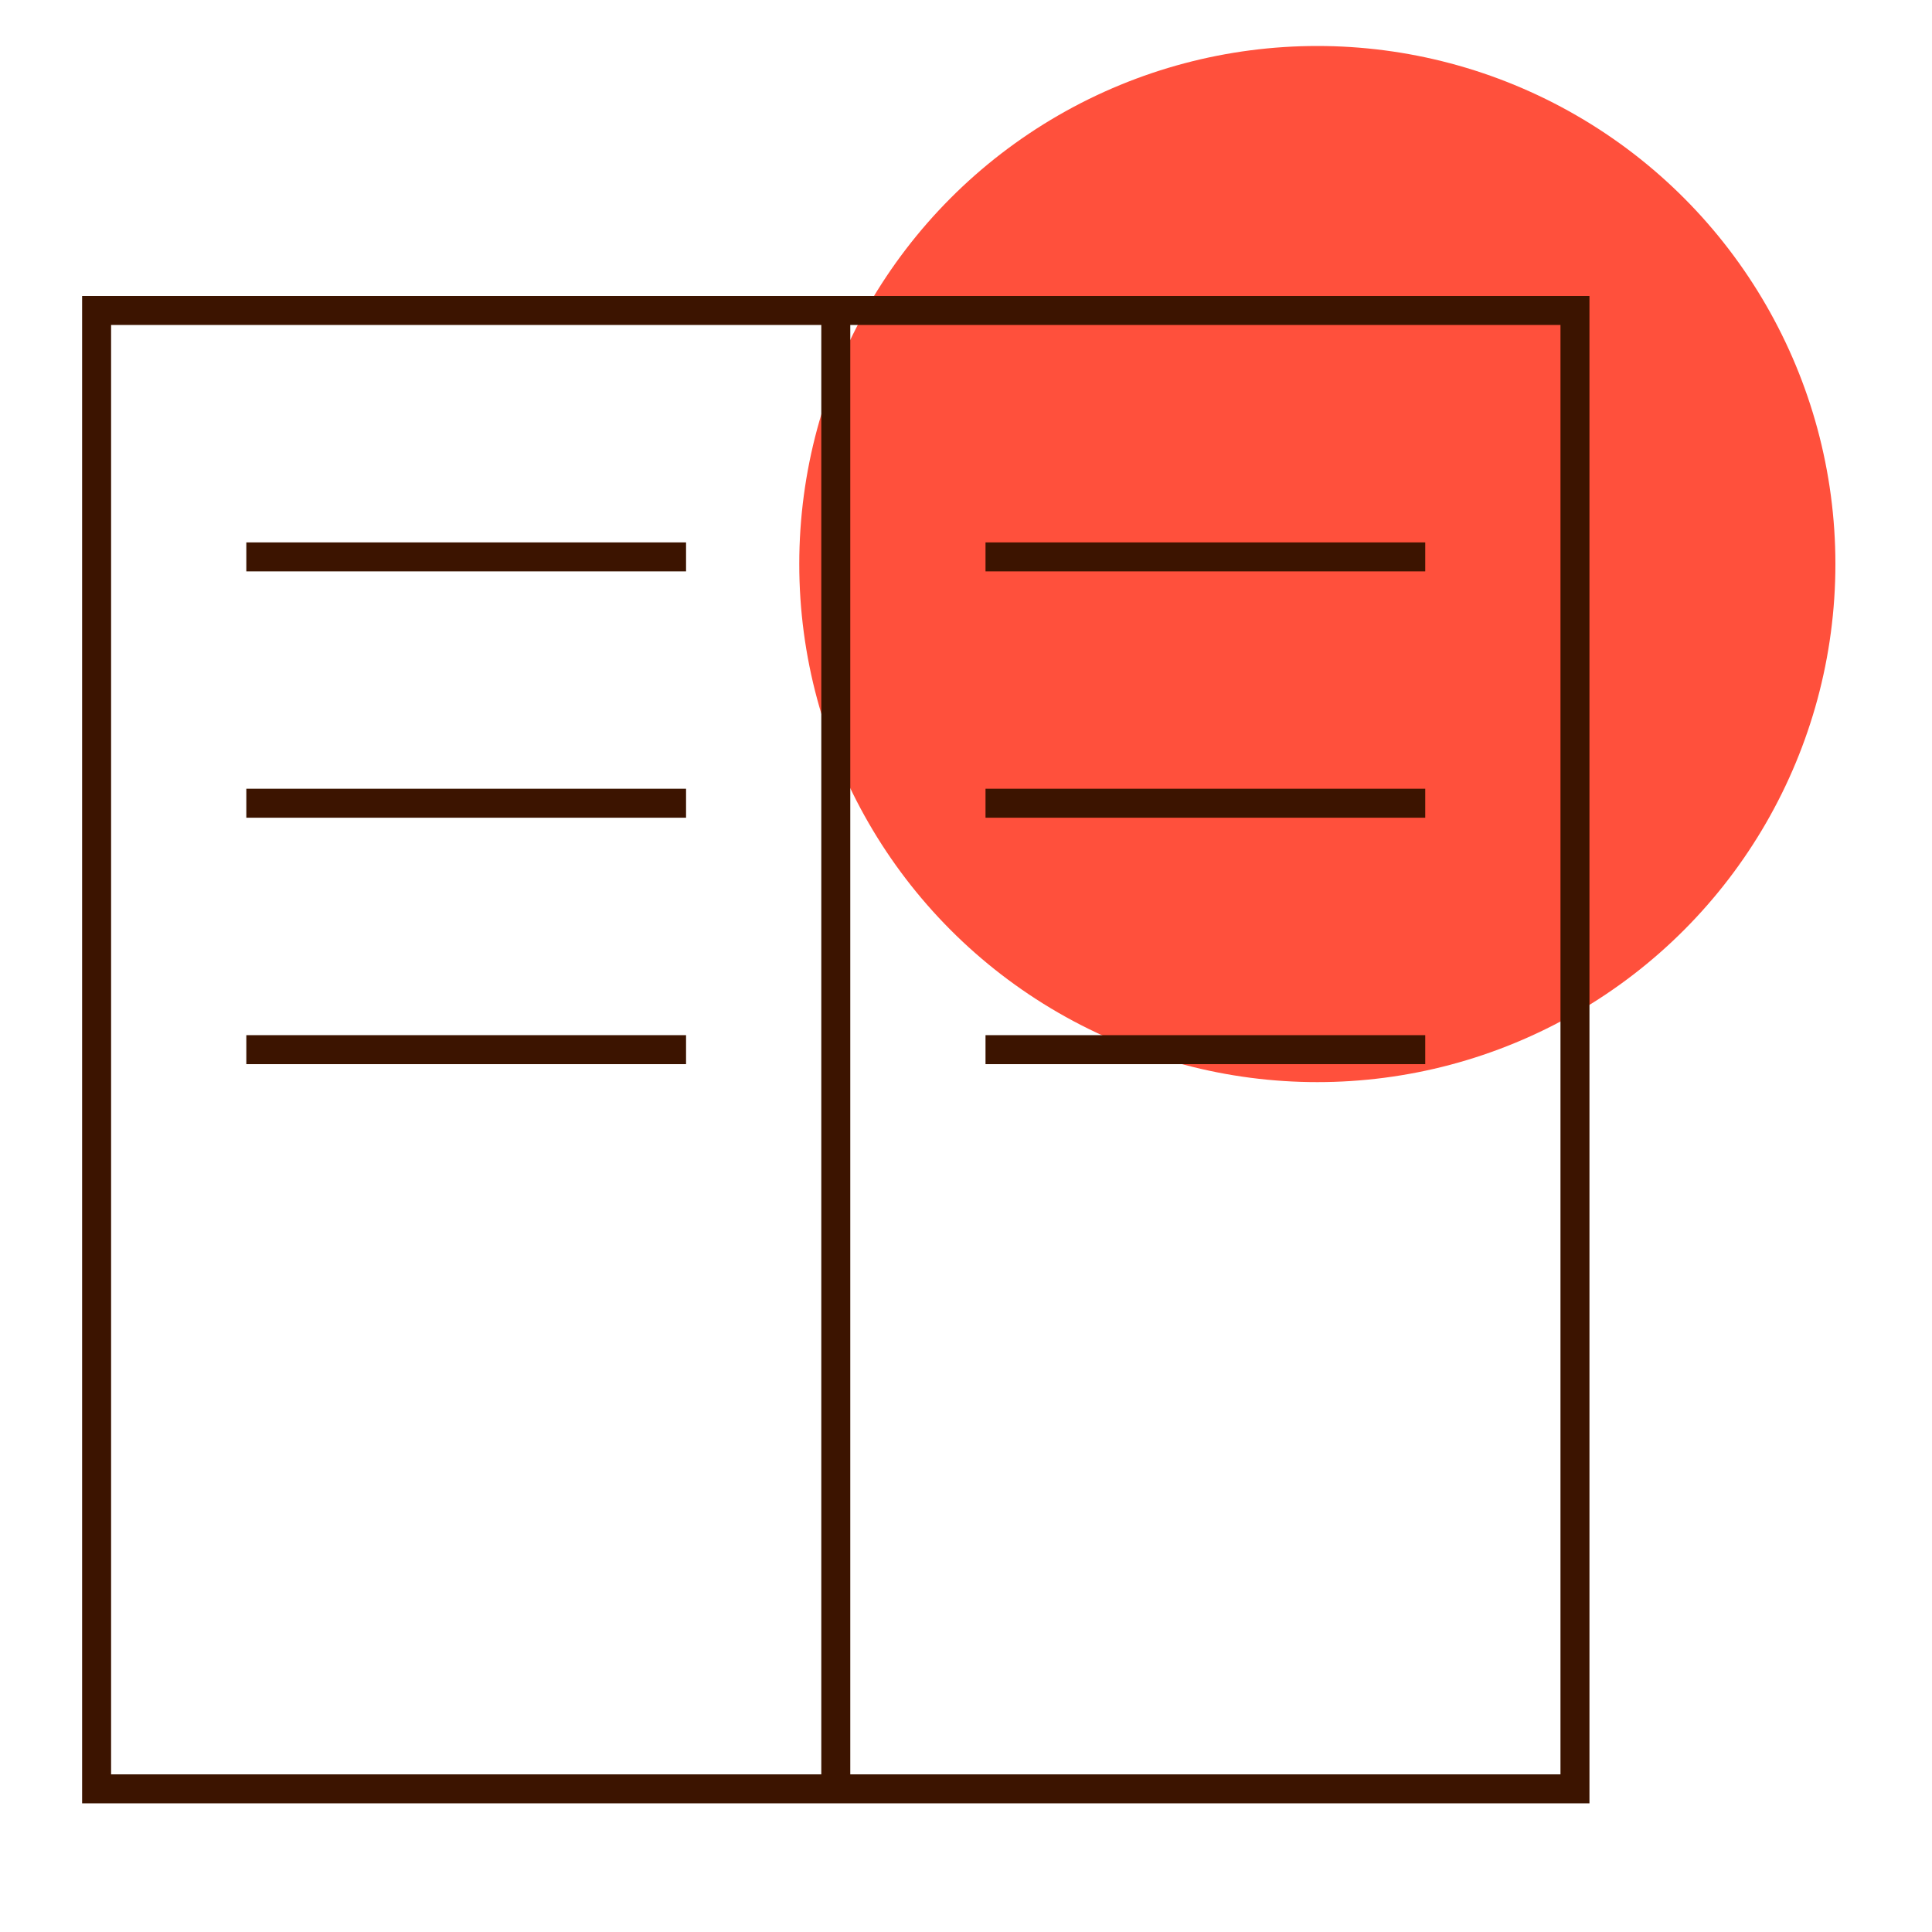 <svg id="Warstwa_1" data-name="Warstwa 1" xmlns="http://www.w3.org/2000/svg" viewBox="0 0 200 200"><defs><style>.cls-1{fill:#ff503c;}.cls-2,.cls-3{fill:none;stroke:#3c1400;stroke-miterlimit:10;stroke-width:3px;}.cls-3{stroke-linecap:square;}</style></defs><circle class="cls-1" cx="136.37" cy="58.39" r="53.63"/><rect class="cls-2" x="10" y="32.14" width="153.04" height="153.04"/><line class="cls-2" x1="86.52" y1="32.14" x2="86.52" y2="185.18"/><line class="cls-3" x1="27" y1="57.65" x2="69.52" y2="57.65"/><line class="cls-3" x1="103.52" y1="57.65" x2="146.04" y2="57.65"/><line class="cls-3" x1="27" y1="83.15" x2="69.52" y2="83.15"/><line class="cls-3" x1="103.52" y1="83.15" x2="146.04" y2="83.15"/><line class="cls-3" x1="27" y1="108.66" x2="69.52" y2="108.66"/><line class="cls-3" x1="103.52" y1="108.66" x2="146.04" y2="108.66"/></svg>
